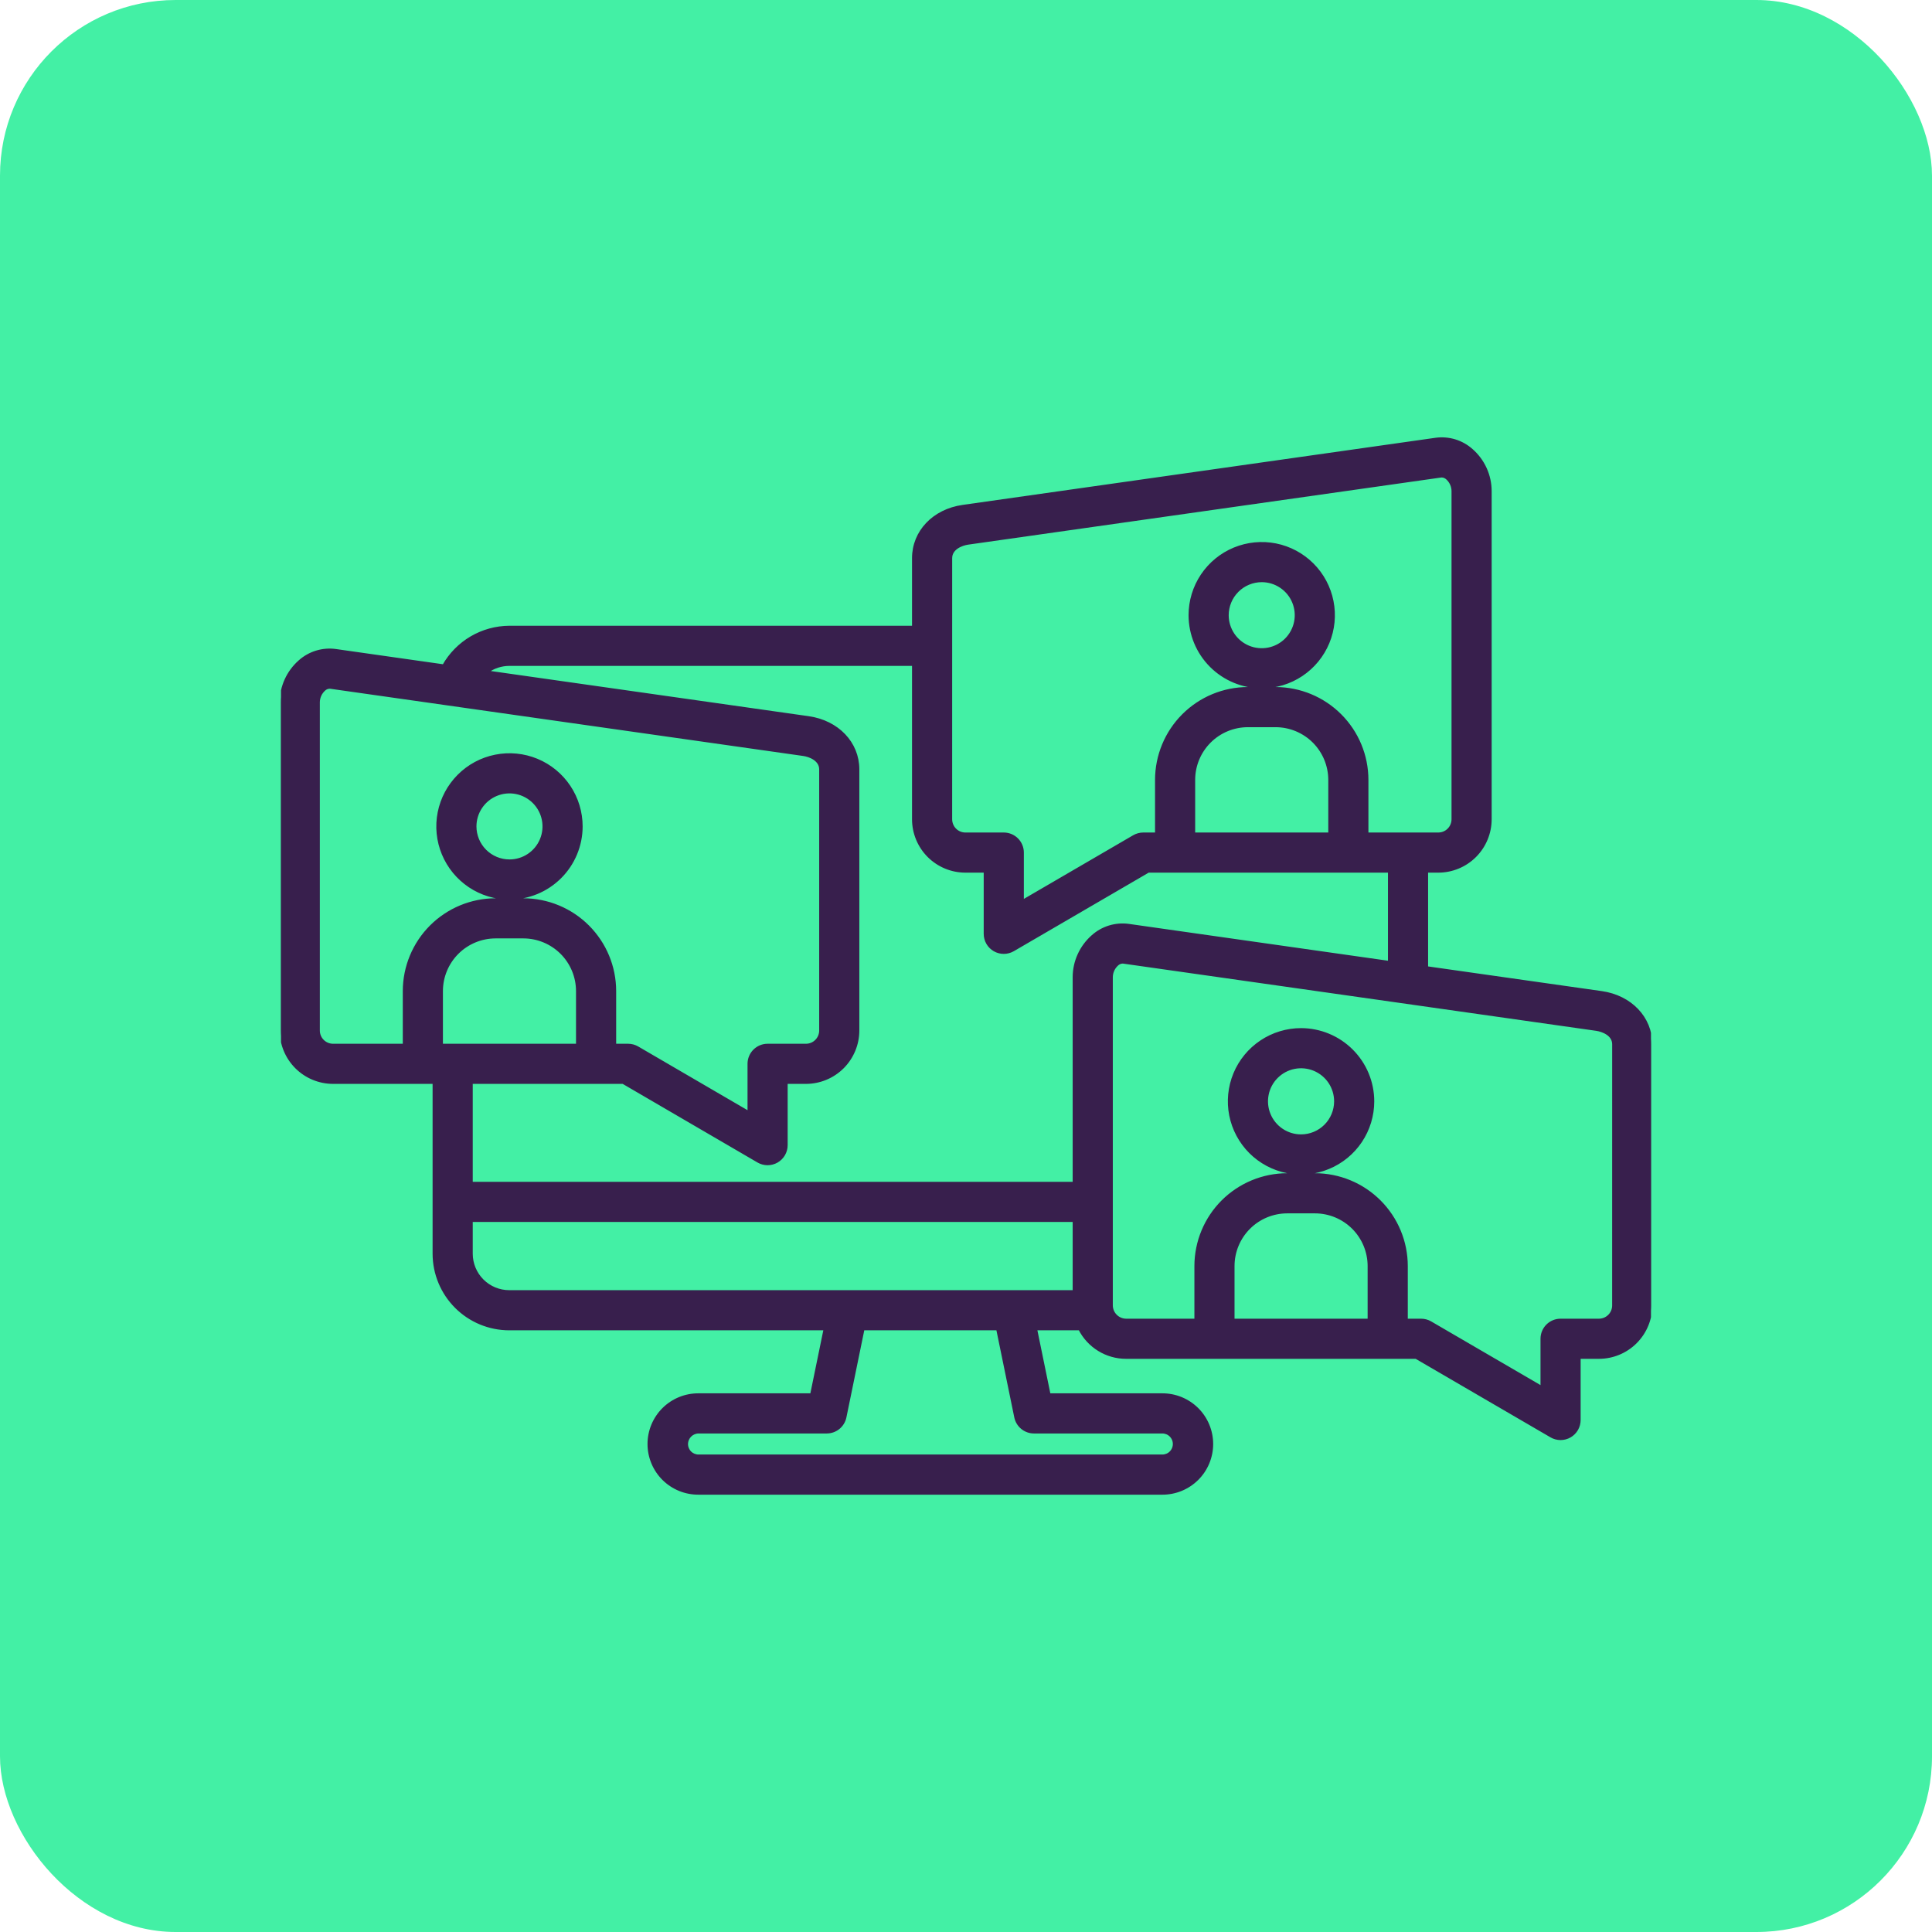 <?xml version="1.0" encoding="UTF-8"?> <svg xmlns="http://www.w3.org/2000/svg" width="110" height="110" viewBox="0 0 110 110" fill="none"><rect width="110" height="110" rx="10" fill="#43F0A5"></rect><g clip-path="url(#clip0_101_313)"><path d="M33.097 47.053C33.097 46.244 32.857 45.453 32.408 44.781C31.959 44.108 31.32 43.584 30.573 43.274C29.825 42.965 29.003 42.884 28.21 43.042C27.416 43.199 26.688 43.589 26.116 44.161C25.544 44.733 25.154 45.462 24.996 46.255C24.838 47.048 24.919 47.87 25.229 48.618C25.539 49.365 26.063 50.004 26.735 50.453C27.408 50.903 28.199 51.142 29.008 51.142C30.092 51.141 31.131 50.71 31.898 49.943C32.665 49.177 33.096 48.137 33.097 47.053ZM27.051 47.053C27.051 46.666 27.166 46.288 27.381 45.966C27.596 45.645 27.901 45.394 28.259 45.246C28.616 45.098 29.01 45.059 29.389 45.134C29.769 45.21 30.117 45.396 30.391 45.67C30.664 45.943 30.851 46.292 30.926 46.671C31.002 47.051 30.963 47.444 30.815 47.802C30.667 48.159 30.416 48.465 30.094 48.68C29.773 48.895 29.395 49.009 29.008 49.009C28.489 49.009 27.992 48.802 27.625 48.436C27.258 48.069 27.052 47.572 27.051 47.053ZM71.837 39.116C72.646 39.116 73.437 38.876 74.109 38.427C74.782 37.977 75.306 37.339 75.616 36.591C75.925 35.844 76.006 35.022 75.848 34.229C75.691 33.435 75.301 32.707 74.729 32.135C74.157 31.563 73.428 31.173 72.635 31.015C71.842 30.858 71.02 30.939 70.272 31.248C69.525 31.558 68.886 32.082 68.437 32.754C67.988 33.427 67.748 34.218 67.748 35.026C67.749 36.111 68.18 37.15 68.947 37.917C69.714 38.683 70.753 39.114 71.837 39.116V39.116ZM71.837 33.07C72.224 33.07 72.603 33.185 72.924 33.4C73.246 33.615 73.497 33.92 73.645 34.278C73.793 34.635 73.832 35.029 73.756 35.408C73.681 35.787 73.494 36.136 73.221 36.41C72.947 36.683 72.599 36.87 72.219 36.945C71.84 37.02 71.446 36.982 71.089 36.834C70.731 36.686 70.426 36.435 70.211 36.113C69.996 35.791 69.881 35.413 69.881 35.026C69.882 34.508 70.088 34.01 70.455 33.644C70.821 33.277 71.319 33.071 71.837 33.07ZM91.187 56.504L81.234 55.09V49.609H81.891C82.676 49.608 83.429 49.296 83.984 48.741C84.54 48.185 84.852 47.432 84.853 46.647V27.953C84.851 27.513 84.756 27.079 84.574 26.679C84.392 26.279 84.127 25.921 83.797 25.631C83.521 25.383 83.194 25.198 82.839 25.089C82.484 24.98 82.109 24.95 81.741 25.001L54.815 28.823C53.159 29.058 52.003 30.274 52.003 31.778V35.704H28.995C28.234 35.709 27.487 35.915 26.831 36.3C26.175 36.686 25.632 37.238 25.257 37.901L19.114 37.028C18.746 36.977 18.371 37.007 18.016 37.116C17.661 37.224 17.333 37.409 17.057 37.657C16.727 37.948 16.462 38.305 16.28 38.705C16.098 39.105 16.002 39.539 16 39.979V58.674C16.001 59.459 16.313 60.212 16.869 60.768C17.424 61.323 18.177 61.635 18.963 61.636H24.706V71.383C24.708 72.519 25.161 73.609 25.965 74.412C26.769 75.215 27.858 75.666 28.995 75.667H46.969L46.201 79.406H39.773C39.403 79.404 39.035 79.474 38.692 79.614C38.349 79.754 38.036 79.961 37.773 80.222C37.51 80.483 37.302 80.794 37.159 81.136C37.017 81.478 36.943 81.845 36.943 82.216C36.943 82.586 37.017 82.953 37.159 83.295C37.302 83.638 37.51 83.948 37.773 84.209C38.036 84.47 38.349 84.677 38.692 84.817C39.035 84.957 39.403 85.027 39.773 85.025H66.167C66.537 85.027 66.905 84.957 67.248 84.817C67.591 84.677 67.903 84.47 68.167 84.209C68.43 83.948 68.638 83.638 68.781 83.295C68.923 82.953 68.997 82.586 68.997 82.216C68.997 81.845 68.923 81.478 68.781 81.136C68.638 80.794 68.43 80.483 68.167 80.222C67.903 79.961 67.591 79.754 67.248 79.614C66.905 79.474 66.537 79.404 66.167 79.406H59.739L58.972 75.667H61.472C61.72 76.154 62.097 76.564 62.563 76.851C63.029 77.138 63.565 77.29 64.112 77.29H80.622L88.316 81.77C88.478 81.865 88.662 81.915 88.85 81.916C89.037 81.916 89.222 81.867 89.384 81.774C89.547 81.68 89.682 81.546 89.776 81.383C89.87 81.221 89.919 81.036 89.919 80.849V77.29H91.037C91.823 77.29 92.576 76.977 93.131 76.422C93.687 75.866 93.999 75.113 94 74.328V59.456C94 57.953 92.843 56.739 91.187 56.504V56.504ZM54.137 31.778C54.137 31.222 54.753 30.986 55.116 30.934L82.041 27.113C82.058 27.11 82.075 27.109 82.092 27.109C82.207 27.114 82.317 27.162 82.4 27.242C82.499 27.332 82.579 27.442 82.633 27.564C82.689 27.686 82.718 27.819 82.72 27.953V46.647C82.719 46.867 82.632 47.078 82.477 47.233C82.321 47.389 82.111 47.476 81.891 47.476H77.836V44.401C77.835 43.021 77.286 41.697 76.309 40.721C75.333 39.744 74.009 39.195 72.628 39.193H71.047C69.666 39.195 68.343 39.744 67.366 40.721C66.39 41.697 65.841 43.021 65.839 44.401V47.476H65.093C64.904 47.476 64.719 47.526 64.556 47.621L58.218 51.312V48.543C58.218 48.26 58.106 47.989 57.906 47.789C57.706 47.589 57.435 47.476 57.152 47.476H54.965C54.745 47.476 54.535 47.389 54.379 47.233C54.224 47.078 54.137 46.867 54.136 46.647L54.137 31.778ZM75.703 44.401V47.476H67.972V44.401C67.973 43.586 68.297 42.805 68.874 42.228C69.45 41.652 70.232 41.328 71.047 41.327H72.628C73.443 41.328 74.224 41.652 74.801 42.228C75.377 42.805 75.701 43.586 75.703 44.401ZM23.009 56.428V59.503H18.963C18.743 59.503 18.532 59.415 18.377 59.26C18.221 59.104 18.134 58.894 18.134 58.674V39.979C18.136 39.845 18.165 39.713 18.22 39.59C18.275 39.468 18.355 39.359 18.454 39.268C18.537 39.188 18.646 39.141 18.762 39.136C18.779 39.136 18.796 39.137 18.812 39.139L45.737 42.966C46.101 43.017 46.717 43.253 46.717 43.806V58.674C46.717 58.894 46.629 59.105 46.474 59.26C46.318 59.416 46.108 59.503 45.888 59.503H43.703C43.42 59.503 43.149 59.616 42.949 59.816C42.749 60.016 42.637 60.287 42.637 60.57V63.342L36.299 59.648C36.136 59.553 35.951 59.503 35.762 59.503H35.006V56.428C35.005 55.047 34.456 53.724 33.479 52.747C32.503 51.771 31.179 51.222 29.798 51.22H28.217C26.836 51.222 25.513 51.771 24.536 52.747C23.56 53.724 23.011 55.047 23.009 56.428ZM25.142 59.503V56.428C25.143 55.613 25.467 54.831 26.043 54.255C26.62 53.678 27.401 53.354 28.217 53.353H29.798C30.613 53.354 31.394 53.679 31.971 54.255C32.547 54.831 32.871 55.613 32.872 56.428V59.503H25.142ZM35.473 61.636L43.166 66.121C43.328 66.216 43.512 66.266 43.7 66.267C43.887 66.267 44.072 66.218 44.235 66.125C44.397 66.031 44.532 65.897 44.627 65.734C44.72 65.572 44.77 65.387 44.77 65.2V61.636H45.888C46.673 61.635 47.426 61.323 47.982 60.768C48.537 60.212 48.85 59.459 48.851 58.674V43.805C48.851 42.303 47.694 41.089 46.038 40.853L27.733 38.252C28.099 37.984 28.541 37.839 28.994 37.837H52.003V46.647C52.004 47.432 52.316 48.185 52.872 48.741C53.427 49.296 54.18 49.608 54.965 49.609H56.084V53.168C56.084 53.355 56.133 53.54 56.227 53.702C56.321 53.865 56.456 53.999 56.619 54.093C56.781 54.186 56.966 54.235 57.154 54.235C57.341 54.234 57.525 54.184 57.687 54.09L65.381 49.609H79.101V54.787L64.263 52.678C63.895 52.627 63.52 52.658 63.165 52.766C62.809 52.875 62.482 53.06 62.206 53.308C61.876 53.599 61.611 53.956 61.429 54.356C61.246 54.756 61.151 55.19 61.149 55.63V67.363H26.84V61.636L35.473 61.636ZM66.167 81.54C66.256 81.538 66.345 81.555 66.429 81.588C66.512 81.621 66.588 81.671 66.651 81.734C66.715 81.797 66.766 81.872 66.8 81.954C66.835 82.037 66.853 82.126 66.853 82.216C66.853 82.305 66.835 82.394 66.8 82.477C66.766 82.559 66.715 82.634 66.651 82.697C66.588 82.76 66.512 82.81 66.429 82.843C66.345 82.876 66.256 82.893 66.167 82.891H39.773C39.594 82.892 39.422 82.821 39.295 82.695C39.168 82.569 39.096 82.397 39.095 82.218C39.098 82.039 39.17 81.868 39.296 81.741C39.423 81.614 39.594 81.542 39.773 81.54H47.071C47.317 81.54 47.555 81.455 47.746 81.3C47.936 81.144 48.067 80.928 48.116 80.688L49.146 75.667H56.794L57.824 80.688C57.873 80.928 58.004 81.144 58.195 81.3C58.385 81.455 58.623 81.54 58.869 81.54H66.167ZM57.669 73.533H28.995C28.424 73.533 27.877 73.307 27.473 72.904C27.069 72.501 26.841 71.954 26.84 71.383V69.496H61.149V73.533L57.669 73.533ZM77.943 75.157H70.213V72.082C70.214 71.267 70.538 70.486 71.115 69.909C71.691 69.333 72.473 69.009 73.288 69.008H74.868C75.684 69.008 76.465 69.333 77.042 69.909C77.618 70.486 77.942 71.267 77.943 72.082V75.157ZM91.865 74.328C91.865 74.548 91.778 74.759 91.622 74.914C91.467 75.069 91.256 75.157 91.037 75.157H88.852C88.569 75.157 88.298 75.269 88.098 75.469C87.898 75.669 87.786 75.941 87.786 76.224V78.993L81.448 75.302C81.285 75.207 81.1 75.157 80.911 75.157H80.078V72.082C80.076 70.702 79.527 69.378 78.551 68.402C77.574 67.425 76.251 66.876 74.87 66.874H73.288C71.908 66.876 70.584 67.425 69.607 68.401C68.631 69.378 68.082 70.702 68.08 72.082V75.157H64.112C63.893 75.154 63.684 75.066 63.529 74.911C63.374 74.756 63.285 74.547 63.283 74.328V55.629C63.285 55.495 63.314 55.363 63.37 55.241C63.425 55.118 63.505 55.009 63.604 54.919C63.687 54.839 63.796 54.791 63.912 54.786C63.928 54.786 63.945 54.787 63.962 54.789L90.886 58.615C91.25 58.667 91.866 58.902 91.866 59.455L91.865 74.328ZM74.079 58.613C73.269 58.613 72.478 58.852 71.805 59.302C71.132 59.751 70.607 60.39 70.297 61.137C69.987 61.885 69.906 62.707 70.063 63.501C70.221 64.295 70.61 65.024 71.182 65.597C71.754 66.169 72.483 66.559 73.276 66.718C74.07 66.876 74.893 66.795 75.64 66.486C76.388 66.177 77.028 65.653 77.478 64.98C77.927 64.307 78.168 63.517 78.168 62.707C78.168 61.622 77.737 60.582 76.97 59.815C76.203 59.047 75.163 58.615 74.079 58.613ZM74.079 64.663C73.691 64.664 73.312 64.549 72.99 64.334C72.667 64.119 72.416 63.813 72.268 63.455C72.119 63.097 72.08 62.703 72.156 62.323C72.231 61.943 72.418 61.594 72.692 61.32C72.966 61.046 73.315 60.86 73.695 60.784C74.075 60.709 74.469 60.748 74.827 60.896C75.185 61.045 75.491 61.296 75.706 61.618C75.921 61.941 76.035 62.32 76.035 62.707C76.034 63.226 75.828 63.723 75.461 64.09C75.094 64.457 74.597 64.663 74.079 64.663Z" fill="#381F4D" stroke="#381F4D" stroke-width="0.152" stroke-miterlimit="10"></path></g><defs><clipPath id="clip0_101_313"><rect width="78" height="78" fill="white" transform="translate(16 16)"></rect></clipPath></defs></svg> 